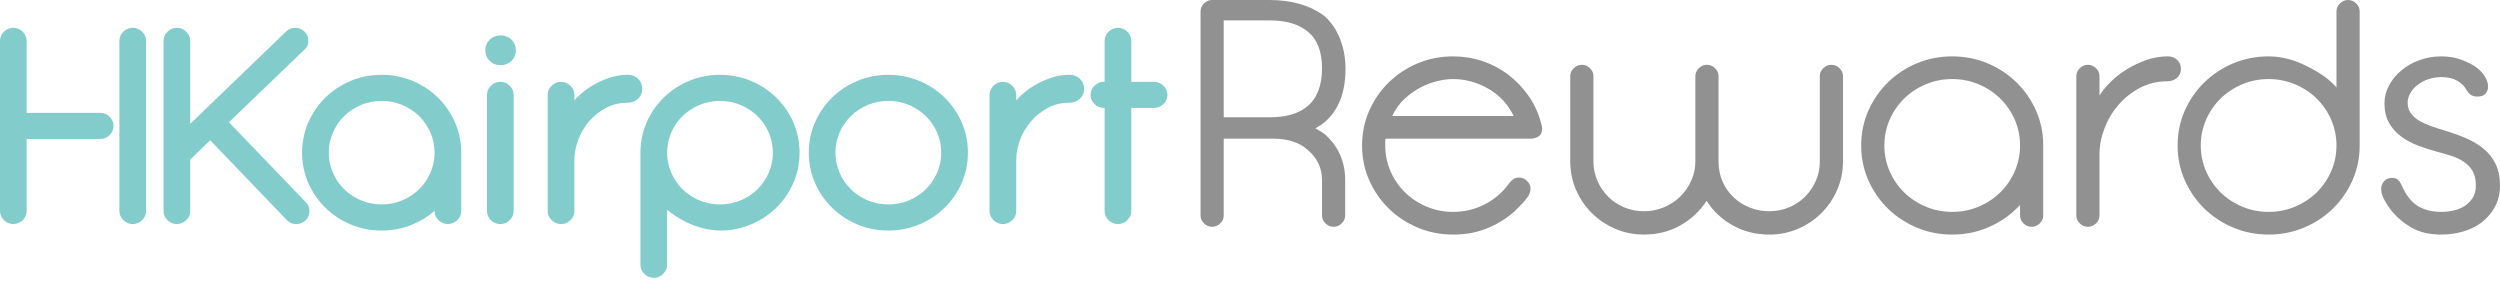 <?xml version="1.0" encoding="UTF-8"?>
<svg width="308px" height="35px" viewBox="0 0 308 35" version="1.1" xmlns="http://www.w3.org/2000/svg" xmlns:xlink="http://www.w3.org/1999/xlink">
    <!-- Generator: sketchtool 64 (101010) - https://sketch.com -->
    <title>5CD907C8-12E9-4142-B417-00E1ACDF40A3</title>
    <desc>Created with sketchtool.</desc>
    <g id="UI" stroke="none" stroke-width="1" fill="none" fill-rule="evenodd">
        <g id="Maintenance-page" transform="translate(-40, -24)">
            <g id="Global/3.-Organism/Nagvigation/1280px-or-above" transform="translate(0, 1)">
                <g id="airport-reward_logo_color" transform="translate(40, 23)">
                    <path d="M298.048,14.869 C298.482,15.122 298.958,15.341 299.476,15.527 C299.992,15.713 300.522,15.887 301.067,16.046 C302.044,16.339 302.954,16.665 303.798,17.025 C304.639,17.384 305.374,17.822 306,18.342 C306.626,18.861 307.114,19.486 307.469,20.217 C307.821,20.949 307.999,21.834 307.999,22.871 C307.999,23.83 307.8,24.681 307.406,25.426 C307.013,26.172 306.489,26.803 305.837,27.323 C305.184,27.842 304.416,28.233 303.533,28.5 C302.649,28.766 301.718,28.899 300.739,28.899 C299.353,28.899 298.177,28.633 297.212,28.101 C296.247,27.569 295.439,26.916 294.786,26.146 C294.406,25.693 294.073,25.207 293.787,24.688 C293.502,24.169 293.358,23.711 293.358,23.311 C293.358,22.911 293.482,22.578 293.725,22.313 C293.97,22.047 294.297,21.913 294.704,21.913 C295.004,21.913 295.241,21.993 295.419,22.151 C295.595,22.31 295.737,22.507 295.847,22.744 C296.389,24.009 297.063,24.886 297.865,25.374 C298.667,25.861 299.639,26.105 300.78,26.105 C301.242,26.105 301.725,26.053 302.229,25.946 C302.731,25.841 303.187,25.66 303.595,25.408 C304.003,25.156 304.341,24.823 304.613,24.411 C304.886,24.001 305.021,23.476 305.021,22.839 C305.021,22.123 304.893,21.538 304.634,21.086 C304.375,20.635 304.022,20.257 303.574,19.952 C303.125,19.646 302.615,19.4 302.044,19.214 C301.473,19.028 300.876,18.856 300.251,18.696 C299.461,18.484 298.681,18.232 297.906,17.939 C297.131,17.648 296.437,17.275 295.826,16.824 C295.215,16.372 294.718,15.815 294.338,15.151 C293.957,14.488 293.766,13.677 293.766,12.721 C293.766,11.952 293.957,11.214 294.338,10.512 C294.718,9.807 295.228,9.189 295.866,8.66 C296.505,8.127 297.246,7.71 298.089,7.404 C298.931,7.099 299.815,6.946 300.739,6.946 C301.581,6.946 302.323,7.051 302.961,7.265 C303.6,7.478 304.145,7.718 304.593,7.983 C305.042,8.25 305.388,8.516 305.633,8.781 C305.878,9.047 306.026,9.235 306.081,9.341 C306.381,9.793 306.53,10.232 306.53,10.658 C306.53,11.004 306.429,11.296 306.225,11.536 C306.021,11.775 305.688,11.896 305.225,11.896 C304.953,11.896 304.708,11.842 304.492,11.735 C304.273,11.63 304.056,11.389 303.839,11.017 C303.595,10.591 303.22,10.232 302.717,9.938 C302.214,9.647 301.555,9.5 300.739,9.5 C300.195,9.5 299.673,9.586 299.169,9.76 C298.667,9.933 298.225,10.165 297.844,10.458 C297.464,10.751 297.164,11.091 296.948,11.477 C296.729,11.861 296.622,12.254 296.622,12.653 C296.622,13.159 296.749,13.592 297.009,13.95 C297.267,14.309 297.613,14.616 298.048,14.869 Z" id="Path" fill="#919191"></path>
                    <path d="M289.28,-3.90876289e-13 C289.661,-3.90876289e-13 289.995,0.14 290.281,0.419 C290.566,0.698 290.71,1.024 290.71,1.396 L290.71,17.923 C290.71,19.44 290.417,20.862 289.832,22.194 C289.246,23.524 288.445,24.688 287.426,25.686 C286.407,26.684 285.216,27.469 283.858,28.04 C282.498,28.613 281.045,28.899 279.494,28.899 C277.946,28.899 276.491,28.613 275.132,28.04 C273.772,27.469 272.583,26.684 271.563,25.686 C270.544,24.688 269.742,23.524 269.158,22.194 C268.572,20.862 268.282,19.44 268.282,17.923 C268.282,16.405 268.572,14.982 269.158,13.652 C269.742,12.321 270.544,11.156 271.563,10.159 C272.583,9.161 273.772,8.376 275.132,7.803 C276.491,7.232 277.946,6.946 279.494,6.946 C281.071,6.946 282.66,7.358 284.266,8.183 C285.842,8.955 287.038,9.819 287.854,10.777 L287.854,1.396 C287.854,1.024 287.996,0.698 288.283,0.419 C288.567,0.14 288.901,-3.90876289e-13 289.28,-3.90876289e-13 Z M279.494,9.74 C278.353,9.74 277.273,9.953 276.253,10.378 C275.233,10.805 274.343,11.389 273.582,12.134 C272.821,12.88 272.223,13.75 271.787,14.748 C271.353,15.748 271.134,16.804 271.134,17.923 C271.134,19.04 271.353,20.098 271.787,21.096 C272.223,22.094 272.821,22.964 273.582,23.711 C274.343,24.455 275.233,25.041 276.253,25.465 C277.273,25.893 278.353,26.105 279.494,26.105 C280.637,26.105 281.717,25.893 282.736,25.465 C283.756,25.041 284.647,24.455 285.408,23.711 C286.168,22.964 286.767,22.094 287.202,21.096 C287.636,20.098 287.854,19.04 287.854,17.923 C287.854,16.804 287.636,15.748 287.202,14.748 C286.767,13.75 286.168,12.88 285.408,12.134 C284.647,11.389 283.756,10.805 282.736,10.378 C281.717,9.953 280.637,9.74 279.494,9.74 Z" id="Combined-Shape" fill="#919191"></path>
                    <path d="M266.976,10.019 C265.753,10.019 264.631,10.293 263.612,10.837 C262.593,11.382 261.716,12.082 260.981,12.933 C260.248,13.785 259.677,14.748 259.269,15.827 C258.861,16.903 258.657,17.976 258.657,19.04 L258.657,26.544 C258.657,26.916 258.515,27.242 258.23,27.522 C257.944,27.802 257.61,27.94 257.229,27.94 C256.849,27.94 256.516,27.802 256.231,27.522 C255.947,27.242 255.803,26.916 255.803,26.544 L255.803,9.381 C255.803,9.007 255.947,8.681 256.231,8.402 C256.516,8.123 256.849,7.983 257.229,7.983 C257.61,7.983 257.944,8.123 258.23,8.402 C258.515,8.681 258.657,9.007 258.657,9.381 L258.657,11.775 C258.983,11.243 259.432,10.691 260.003,10.119 C260.573,9.547 261.233,9.028 261.981,8.562 C262.728,8.097 263.537,7.711 264.408,7.404 C265.277,7.099 266.174,6.946 267.099,6.946 C267.56,6.946 267.941,7.092 268.239,7.384 C268.539,7.678 268.69,8.05 268.69,8.502 C268.69,8.955 268.525,9.321 268.2,9.599 C267.874,9.879 267.466,10.019 266.976,10.019 Z" id="Path" fill="#919191"></path>
                    <path d="M240.512,6.946 C242.062,6.946 243.516,7.232 244.875,7.803 C246.234,8.376 247.424,9.161 248.442,10.159 C249.462,11.156 250.264,12.321 250.849,13.652 C251.433,14.982 251.726,16.405 251.726,17.923 L251.726,26.544 C251.726,26.916 251.583,27.242 251.298,27.522 C251.012,27.802 250.679,27.94 250.299,27.94 C249.918,27.94 249.585,27.802 249.299,27.522 C249.013,27.242 248.871,26.916 248.871,26.544 L248.871,25.267 L248.423,25.706 C247.417,26.691 246.234,27.469 244.875,28.04 C243.516,28.613 242.062,28.899 240.512,28.899 C238.963,28.899 237.508,28.613 236.148,28.04 C234.789,27.469 233.6,26.684 232.581,25.686 C231.561,24.688 230.759,23.524 230.175,22.194 C229.59,20.862 229.298,19.44 229.298,17.923 C229.298,16.405 229.59,14.982 230.175,13.652 C230.759,12.321 231.561,11.156 232.581,10.159 C233.6,9.161 234.789,8.376 236.148,7.803 C237.508,7.232 238.963,6.946 240.512,6.946 Z M240.512,9.74 C239.369,9.74 238.289,9.953 237.271,10.378 C236.25,10.805 235.36,11.389 234.599,12.134 C233.838,12.88 233.24,13.75 232.806,14.748 C232.37,15.748 232.153,16.804 232.153,17.923 C232.153,19.04 232.37,20.098 232.806,21.096 C233.24,22.094 233.838,22.964 234.599,23.711 C235.36,24.455 236.25,25.041 237.271,25.465 C238.289,25.893 239.369,26.105 240.512,26.105 C241.654,26.105 242.734,25.893 243.754,25.465 C244.774,25.041 245.664,24.455 246.425,23.711 C247.186,22.964 247.784,22.094 248.219,21.096 C248.653,20.098 248.871,19.04 248.871,17.923 C248.871,16.804 248.653,15.748 248.219,14.748 C247.784,13.75 247.186,12.88 246.425,12.134 C245.664,11.389 244.774,10.805 243.754,10.378 C242.734,9.953 241.654,9.74 240.512,9.74 Z" id="Combined-Shape" fill="#919191"></path>
                    <path d="M224.405,26.244 C223.59,27.057 222.632,27.701 221.53,28.181 C220.429,28.66 219.24,28.899 217.963,28.899 C216.331,28.899 214.843,28.526 213.497,27.782 C212.152,27.037 211.07,26.025 210.256,24.748 C209.413,26.025 208.324,27.037 206.992,27.782 C205.66,28.526 204.179,28.899 202.548,28.899 C201.27,28.899 200.082,28.66 198.98,28.181 C197.88,27.701 196.922,27.057 196.106,26.244 C195.29,25.434 194.645,24.483 194.169,23.39 C193.692,22.301 193.455,21.129 193.455,19.878 L193.455,9.381 C193.455,9.007 193.598,8.681 193.884,8.402 C194.169,8.123 194.501,7.983 194.882,7.983 C195.262,7.983 195.596,8.123 195.881,8.402 C196.167,8.681 196.31,9.007 196.31,9.381 L196.31,19.878 C196.31,20.73 196.473,21.529 196.798,22.273 C197.125,23.018 197.566,23.669 198.123,24.228 C198.682,24.788 199.34,25.227 200.103,25.546 C200.863,25.865 201.678,26.025 202.548,26.025 C203.391,26.025 204.2,25.865 204.975,25.546 C205.749,25.227 206.423,24.788 206.992,24.228 C207.565,23.669 208.019,23.018 208.359,22.273 C208.698,21.529 208.869,20.73 208.869,19.878 L208.869,9.381 C208.869,9.007 209.012,8.681 209.296,8.402 C209.582,8.123 209.915,7.983 210.297,7.983 C210.676,7.983 211.009,8.123 211.295,8.402 C211.581,8.681 211.723,9.007 211.723,9.381 L211.723,19.878 C211.723,20.782 211.886,21.608 212.212,22.353 C212.539,23.099 212.988,23.743 213.558,24.29 C214.128,24.834 214.795,25.261 215.556,25.565 C216.317,25.872 217.119,26.025 217.963,26.025 C218.832,26.025 219.648,25.865 220.409,25.546 C221.17,25.227 221.828,24.788 222.387,24.228 C222.944,23.669 223.386,23.018 223.712,22.273 C224.038,21.529 224.201,20.73 224.201,19.878 L224.201,9.381 C224.201,9.007 224.344,8.681 224.629,8.402 C224.915,8.123 225.248,7.983 225.628,7.983 C226.009,7.983 226.342,8.123 226.628,8.402 C226.914,8.681 227.056,9.007 227.056,9.381 L227.056,19.878 C227.056,21.129 226.817,22.301 226.342,23.39 C225.865,24.483 225.221,25.434 224.405,26.244 Z" id="Path" fill="#919191"></path>
                    <path d="M179.021,6.946 C180.27,6.946 181.474,7.139 182.629,7.525 C183.784,7.909 184.838,8.462 185.79,9.18 C186.741,9.898 187.569,10.757 188.277,11.755 C188.983,12.753 189.501,13.85 189.827,15.048 C189.853,15.128 189.88,15.222 189.907,15.329 C189.962,15.541 189.989,15.713 189.989,15.846 C189.989,16.299 189.847,16.62 189.561,16.804 C189.276,16.991 188.93,17.084 188.522,17.084 L170.702,17.084 C170.674,17.218 170.661,17.358 170.661,17.504 L170.661,17.923 L170.661,17.923 C170.661,19.04 170.878,20.098 171.314,21.096 C171.748,22.094 172.346,22.964 173.108,23.711 C173.868,24.455 174.759,25.041 175.779,25.465 C176.797,25.893 177.879,26.105 179.021,26.105 C180.406,26.105 181.698,25.799 182.895,25.188 C184.09,24.574 185.068,23.75 185.831,22.713 C185.966,22.499 186.143,22.307 186.361,22.134 C186.578,21.961 186.836,21.873 187.135,21.873 C187.516,21.873 187.849,22.014 188.135,22.292 C188.419,22.573 188.562,22.899 188.562,23.271 C188.562,23.617 188.419,23.983 188.135,24.369 C187.849,24.755 187.447,25.2 186.931,25.706 C186.033,26.611 184.914,27.37 183.568,27.981 C182.221,28.593 180.706,28.899 179.021,28.899 C177.471,28.899 176.016,28.613 174.657,28.04 C173.297,27.469 172.109,26.684 171.089,25.686 C170.069,24.688 169.267,23.524 168.683,22.194 C168.098,20.862 167.807,19.44 167.807,17.923 C167.807,16.405 168.098,14.982 168.683,13.652 C169.267,12.321 170.069,11.156 171.089,10.159 C172.109,9.161 173.297,8.376 174.657,7.803 C176.016,7.232 177.471,6.946 179.021,6.946 Z M179.021,9.74 C178.45,9.74 177.817,9.819 177.125,9.979 C176.431,10.139 175.738,10.398 175.044,10.757 C174.351,11.117 173.691,11.582 173.067,12.154 C172.442,12.727 171.926,13.438 171.516,14.29 L186.482,14.29 C185.776,12.826 184.729,11.703 183.342,10.917 C181.957,10.133 180.515,9.74 179.021,9.74 Z" id="Combined-Shape" fill="#919191"></path>
                    <path d="M156.389,6.88268974e-13 C159.162,6.88268974e-13 161.432,0.665 163.199,1.996 C164.041,2.768 164.68,3.719 165.115,4.85 C165.549,5.982 165.768,7.185 165.768,8.462 C165.768,11.389 164.911,13.585 163.199,15.048 C162.873,15.315 162.491,15.567 162.057,15.807 C162.248,15.913 162.431,16.02 162.608,16.127 C162.784,16.232 162.968,16.353 163.159,16.486 C164.872,17.976 165.727,19.891 165.727,22.233 L165.727,26.544 C165.727,26.916 165.585,27.242 165.3,27.522 C165.014,27.802 164.68,27.94 164.3,27.94 C163.919,27.94 163.586,27.802 163.302,27.522 C163.016,27.242 162.873,26.916 162.873,26.544 L162.873,22.233 C162.873,21.435 162.723,20.73 162.424,20.119 C162.126,19.505 161.677,18.947 161.079,18.442 C160.072,17.537 158.658,17.084 156.838,17.084 L150.761,17.084 L150.761,26.544 C150.761,26.916 150.619,27.242 150.334,27.522 C150.048,27.802 149.715,27.94 149.335,27.94 C148.954,27.94 148.622,27.802 148.336,27.522 C148.049,27.242 147.907,26.916 147.907,26.544 L147.907,1.396 C147.907,1.024 148.049,0.698 148.336,0.419 C148.622,0.14 148.954,6.88268974e-13 149.335,6.88268974e-13 L156.389,6.88268974e-13 Z M156.43,2.515 L150.761,2.515 L150.761,14.45 L156.43,14.45 C158.441,14.45 159.992,13.998 161.079,13.092 C162.275,12.082 162.873,10.524 162.873,8.423 C162.873,6.322 162.275,4.803 161.079,3.871 C159.992,2.968 158.441,2.515 156.43,2.515 Z" id="Combined-Shape" fill="#919191"></path>
                    <path d="M142.186,13.296 L139.375,13.296 L139.375,25.998 C139.375,26.431 139.211,26.81 138.885,27.127 C138.562,27.445 138.173,27.606 137.732,27.606 C137.291,27.606 136.903,27.445 136.578,27.126 C136.255,26.81 136.089,26.431 136.089,25.998 L136.089,13.296 L135.998,13.296 C135.558,13.296 135.17,13.134 134.845,12.816 C134.519,12.498 134.355,12.119 134.355,11.688 C134.355,11.256 134.519,10.876 134.845,10.558 C135.17,10.241 135.558,10.079 135.998,10.079 L136.089,10.079 L136.089,5.031 C136.089,4.599 136.254,4.219 136.58,3.901 C137.228,3.265 138.236,3.265 138.885,3.901 C139.211,4.219 139.375,4.599 139.375,5.031 L139.375,10.079 L142.186,10.079 C142.627,10.079 143.015,10.241 143.339,10.558 C143.665,10.876 143.829,11.256 143.829,11.688 C143.829,12.119 143.665,12.498 143.339,12.816 C143.015,13.134 142.627,13.296 142.186,13.296 Z" id="Path" fill="#82CDCB"></path>
                    <path d="M131.68,12.664 C130.743,12.664 129.872,12.874 129.093,13.291 C128.296,13.716 127.602,14.269 127.029,14.935 C126.452,15.603 125.999,16.371 125.679,17.217 C125.36,18.061 125.197,18.91 125.197,19.741 L125.197,25.998 C125.197,26.431 125.033,26.81 124.707,27.127 C124.384,27.445 123.995,27.606 123.555,27.606 C123.112,27.606 122.725,27.445 122.401,27.126 C122.076,26.81 121.912,26.431 121.912,25.998 L121.912,11.688 C121.912,11.256 122.076,10.876 122.401,10.558 C123.051,9.922 124.058,9.923 124.707,10.558 C125.033,10.876 125.197,11.256 125.197,11.688 L125.197,12.354 C125.307,12.235 125.422,12.113 125.542,11.993 C126.042,11.493 126.624,11.035 127.272,10.631 C127.921,10.227 128.632,9.887 129.386,9.622 C130.158,9.351 130.964,9.213 131.783,9.213 C132.289,9.213 132.718,9.38 133.055,9.71 C133.391,10.039 133.561,10.458 133.561,10.955 C133.561,11.456 133.367,11.889 132.999,12.204 C132.643,12.508 132.199,12.664 131.68,12.664 Z" id="Path" fill="#82CDCB"></path>
                    <path d="M113.26,9.966 C114.442,10.462 115.49,11.155 116.377,12.023 C117.262,12.888 117.969,13.915 118.479,15.073 C118.989,16.235 119.247,17.492 119.247,18.81 C119.247,20.128 118.989,21.385 118.479,22.546 C117.969,23.704 117.263,24.729 116.377,25.595 C115.489,26.465 114.44,27.159 113.26,27.653 C112.076,28.153 110.792,28.404 109.444,28.404 C108.096,28.404 106.81,28.153 105.626,27.653 C104.446,27.159 103.399,26.466 102.511,25.595 C101.624,24.728 100.916,23.702 100.408,22.546 C99.899,21.388 99.64,20.13 99.64,18.81 C99.64,17.489 99.899,16.232 100.408,15.073 C100.917,13.916 101.624,12.889 102.511,12.023 C103.396,11.155 104.446,10.462 105.628,9.966 C107.996,8.968 110.89,8.968 113.26,9.966 Z M109.444,12.43 C108.558,12.43 107.708,12.597 106.918,12.926 C106.126,13.259 105.425,13.719 104.834,14.297 C104.242,14.876 103.771,15.562 103.435,16.338 C103.098,17.11 102.927,17.942 102.927,18.81 C102.927,19.676 103.098,20.509 103.435,21.281 C103.773,22.057 104.242,22.743 104.834,23.322 C105.424,23.899 106.124,24.361 106.918,24.692 C108.497,25.352 110.393,25.352 111.968,24.692 C112.762,24.361 113.463,23.899 114.053,23.322 C114.644,22.743 115.115,22.057 115.453,21.281 C115.79,20.507 115.961,19.676 115.961,18.81 C115.961,17.943 115.79,17.111 115.453,16.336 C115.115,15.562 114.644,14.876 114.053,14.297 C113.463,13.719 112.761,13.258 111.968,12.926 C111.18,12.597 110.33,12.43 109.444,12.43 Z" id="Combined-Shape" fill="#82CDCB"></path>
                    <path d="M92.52,9.966 C93.703,10.462 94.75,11.155 95.637,12.023 C96.523,12.889 97.231,13.916 97.739,15.073 C98.249,16.234 98.507,17.49 98.507,18.81 C98.507,20.128 98.249,21.386 97.74,22.546 C97.231,23.702 96.523,24.729 95.637,25.595 C94.749,26.465 93.7,27.159 92.52,27.653 C90.144,28.654 87.349,28.741 84.523,27.36 C83.59,26.881 82.808,26.373 82.187,25.845 L82.187,32.621 C82.187,33.052 82.022,33.431 81.698,33.75 C81.372,34.069 80.985,34.229 80.544,34.229 C80.103,34.229 79.716,34.069 79.391,33.751 C79.066,33.431 78.901,33.052 78.901,32.621 L78.901,18.81 C78.901,17.489 79.159,16.232 79.668,15.073 C80.176,13.917 80.884,12.891 81.771,12.023 C82.658,11.155 83.706,10.462 84.888,9.966 C87.257,8.968 90.151,8.968 92.52,9.966 Z M88.704,12.43 C87.818,12.43 86.968,12.597 86.178,12.926 C85.386,13.259 84.685,13.719 84.094,14.297 C83.504,14.876 83.031,15.562 82.695,16.338 C82.358,17.11 82.187,17.942 82.187,18.81 C82.187,19.676 82.358,20.509 82.695,21.281 C83.033,22.057 83.504,22.743 84.094,23.322 C84.685,23.899 85.386,24.361 86.178,24.692 C87.755,25.35 89.653,25.35 91.23,24.692 C92.022,24.361 92.723,23.899 93.314,23.322 C93.904,22.743 94.375,22.057 94.713,21.281 C95.05,20.507 95.221,19.676 95.221,18.81 C95.221,17.943 95.05,17.111 94.713,16.336 C94.375,15.562 93.904,14.876 93.314,14.297 C92.723,13.719 92.021,13.258 91.23,12.926 C90.44,12.597 89.59,12.43 88.704,12.43 Z" id="Combined-Shape" fill="#82CDCB"></path>
                    <path d="M77.246,12.664 C76.307,12.664 75.437,12.874 74.658,13.291 C73.861,13.716 73.167,14.269 72.594,14.935 C72.019,15.603 71.564,16.371 71.244,17.217 C70.925,18.061 70.763,18.91 70.763,19.741 L70.763,25.998 C70.763,26.431 70.598,26.81 70.273,27.127 C69.949,27.445 69.561,27.606 69.119,27.606 C68.679,27.606 68.29,27.445 67.965,27.126 C67.642,26.81 67.477,26.431 67.477,25.998 L67.477,11.688 C67.477,11.256 67.641,10.876 67.967,10.558 C68.617,9.922 69.624,9.923 70.273,10.558 C70.598,10.876 70.763,11.256 70.763,11.688 L70.763,12.354 C70.871,12.235 70.986,12.113 71.107,11.993 C71.607,11.493 72.188,11.035 72.837,10.631 C73.486,10.227 74.198,9.887 74.951,9.622 C75.724,9.351 76.53,9.213 77.348,9.213 C77.856,9.213 78.283,9.38 78.619,9.71 C78.956,10.039 79.126,10.458 79.126,10.955 C79.126,11.456 78.932,11.889 78.565,12.204 C78.209,12.508 77.765,12.664 77.246,12.664 Z" id="Path" fill="#82CDCB"></path>
                    <path d="M61.674,8.037 C61.143,8.037 60.692,7.859 60.334,7.507 C59.975,7.157 59.793,6.714 59.793,6.196 C59.793,5.675 59.975,5.235 60.334,4.883 C61.051,4.182 62.297,4.182 63.014,4.883 C63.373,5.235 63.555,5.675 63.555,6.196 C63.555,6.714 63.373,7.157 63.014,7.507 C62.655,7.859 62.205,8.037 61.674,8.037 Z" id="Path" fill="#82CDCB"></path>
                    <path d="M50.836,9.966 C52.018,10.462 53.066,11.155 53.953,12.023 C54.838,12.888 55.545,13.915 56.055,15.073 C56.564,16.235 56.823,17.492 56.823,18.81 L56.823,25.998 C56.823,26.431 56.658,26.811 56.333,27.127 C55.686,27.761 54.675,27.764 54.026,27.126 C53.702,26.81 53.537,26.431 53.537,25.998 L53.537,25.982 C52.747,26.67 51.841,27.231 50.836,27.653 C49.651,28.153 48.367,28.404 47.02,28.404 C45.67,28.404 44.386,28.153 43.202,27.653 C42.022,27.159 40.974,26.466 40.087,25.595 C39.2,24.728 38.492,23.702 37.984,22.546 C37.475,21.388 37.216,20.13 37.216,18.81 C37.216,17.489 37.475,16.232 37.984,15.073 C38.493,13.916 39.2,12.889 40.087,12.023 C40.972,11.155 42.021,10.462 43.202,9.966 C45.572,8.968 48.466,8.968 50.836,9.966 Z M47.02,12.43 C46.134,12.43 45.284,12.597 44.494,12.926 C43.702,13.259 43,13.719 42.41,14.297 C41.818,14.876 41.347,15.562 41.011,16.338 C40.672,17.11 40.503,17.942 40.503,18.81 C40.503,19.676 40.672,20.509 41.011,21.281 C41.347,22.057 41.818,22.743 42.41,23.322 C43,23.899 43.7,24.361 44.494,24.692 C46.073,25.352 47.969,25.352 49.544,24.692 C50.337,24.361 51.039,23.899 51.629,23.322 C52.22,22.743 52.69,22.057 53.029,21.281 C53.366,20.507 53.537,19.676 53.537,18.81 C53.537,17.943 53.366,17.111 53.029,16.336 C52.691,15.562 52.22,14.876 51.629,14.297 C51.038,13.719 50.337,13.258 49.544,12.926 C48.754,12.597 47.906,12.43 47.02,12.43 Z" id="Combined-Shape" fill="#82CDCB"></path>
                    <path d="M37.445,6.176 L28.205,15.061 L37.655,24.892 C37.809,25.042 37.925,25.212 38.003,25.394 C38.082,25.583 38.122,25.798 38.122,26.032 C38.122,26.457 37.959,26.841 37.65,27.144 C37.336,27.45 36.953,27.606 36.514,27.606 C36.073,27.606 35.725,27.485 35.479,27.244 L35.217,26.988 L25.894,17.281 L23.434,19.66 L23.434,25.998 C23.434,26.431 23.27,26.81 22.944,27.127 C22.298,27.761 21.286,27.764 20.637,27.126 C20.313,26.81 20.149,26.431 20.149,25.998 L20.149,5.031 C20.149,4.599 20.313,4.219 20.637,3.901 C21.288,3.265 22.296,3.266 22.945,3.901 C23.27,4.219 23.434,4.599 23.434,5.031 L23.434,15.255 L35.211,3.916 C35.877,3.265 36.885,3.272 37.513,3.885 C37.828,4.193 37.987,4.567 37.987,4.998 C37.987,5.337 37.921,5.595 37.785,5.784 C37.692,5.915 37.579,6.046 37.445,6.176 Z" id="Path" fill="#82CDCB"></path>
                    <path d="M16.351,27.606 C15.911,27.606 15.522,27.445 15.197,27.126 C14.874,26.81 14.709,26.431 14.709,25.998 L14.709,23.112 L14.709,18.554 L14.709,15.337 L14.709,13.15 L14.709,5.031 C14.709,4.599 14.873,4.219 15.199,3.901 C15.848,3.265 16.855,3.265 17.505,3.901 C17.83,4.22 17.995,4.599 17.995,5.031 L17.995,25.998 C17.995,26.429 17.83,26.81 17.504,27.127 C17.181,27.445 16.792,27.606 16.351,27.606 Z" id="Path" fill="#82CDCB"></path>
                    <path d="M12.353,17.122 L4.057,17.122 L3.285,17.122 L3.285,18.554 L3.285,23.112 L3.285,25.998 C3.285,26.431 3.121,26.81 2.795,27.127 C2.149,27.761 1.138,27.764 0.489,27.126 C0.164,26.81 8.54871729e-16,26.429 8.54871729e-16,25.998 L8.54871729e-16,5.031 C8.54871729e-16,4.599 0.164,4.22 0.49,3.901 C1.139,3.265 2.146,3.265 2.797,3.901 C3.121,4.219 3.285,4.599 3.285,5.031 L3.285,13.15 L3.285,13.905 L12.353,13.905 C12.792,13.905 13.181,14.067 13.505,14.386 C14.156,15.021 14.156,16.006 13.505,16.643 C13.181,16.962 12.792,17.122 12.353,17.122 Z" id="Path" fill="#82CDCB"></path>
                    <path d="M62.794,10.558 C63.118,10.876 63.282,11.256 63.282,11.688 L63.282,25.998 C63.282,26.431 63.118,26.81 62.792,27.127 C62.469,27.445 62.08,27.606 61.64,27.606 C61.199,27.606 60.81,27.445 60.486,27.126 C60.161,26.81 59.997,26.431 59.997,25.998 L59.997,11.688 C59.997,11.256 60.161,10.876 60.486,10.558 C61.136,9.922 62.145,9.923 62.794,10.558 Z" id="Path" fill="#82CDCB"></path>
                </g>
            </g>
        </g>
    </g>
</svg>